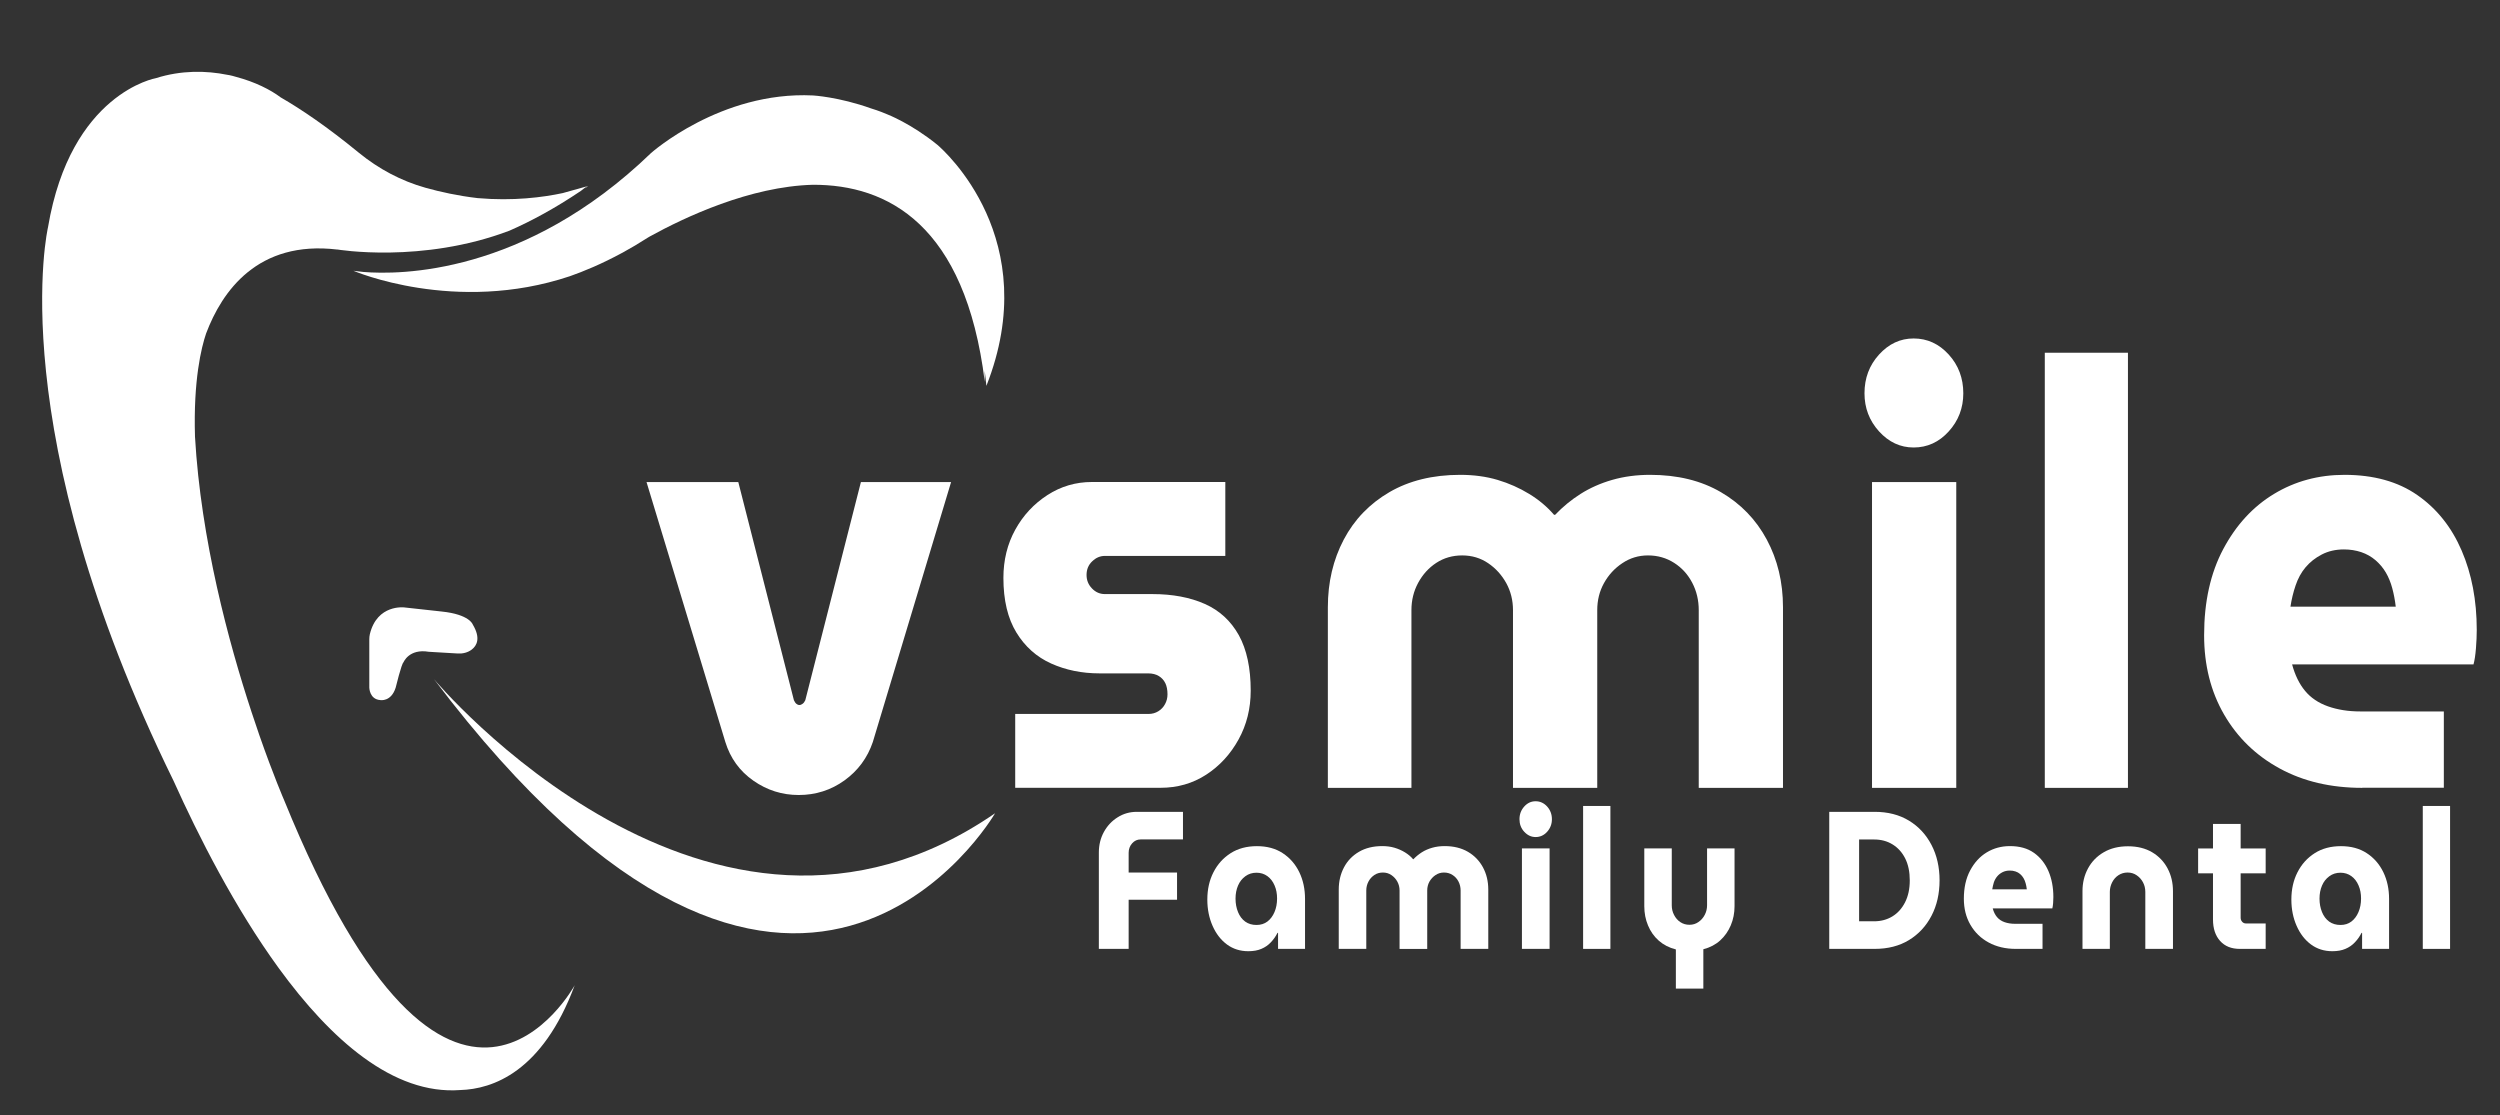 <?xml version="1.0" encoding="utf-8"?>
<!-- Generator: Adobe Illustrator 27.3.1, SVG Export Plug-In . SVG Version: 6.00 Build 0)  -->
<svg version="1.1" id="Layer_1" xmlns="http://www.w3.org/2000/svg" xmlns:xlink="http://www.w3.org/1999/xlink" x="0px" y="0px"
	 viewBox="0 0 408.61 182.29" style="enable-background:new 0 0 408.61 182.29;" xml:space="preserve">
<rect x="0" y="0" width="408.61" height="182.29" fill="#333333" stroke="none"/>
<style type="text/css">
	.st0{fill:#FFFFFF;}
</style>
<g>
	<g>
		<g>
			<path class="st0" d="M130.55,129.94c-2.71,0-5.18-0.78-7.41-2.34c-2.24-1.56-3.77-3.67-4.59-6.33l-12.88-42.48h15l9.09,35.66
				c0.12,0.26,0.25,0.46,0.4,0.58c0.15,0.13,0.31,0.2,0.49,0.2s0.35-0.06,0.53-0.2c0.18-0.13,0.32-0.32,0.44-0.58l9.09-35.66h14.74
				l-12.79,42.48c-0.88,2.6-2.43,4.69-4.63,6.28S133.31,129.94,130.55,129.94z"/>
			<path class="st0" d="M165.93,128.77v-12.08h21.8c0.59,0,1.12-0.15,1.59-0.44c0.47-0.29,0.84-0.68,1.1-1.17
				c0.27-0.49,0.4-1.02,0.4-1.61c0-0.71-0.12-1.32-0.35-1.8c-0.24-0.49-0.59-0.88-1.06-1.17c-0.47-0.29-1.06-0.44-1.76-0.44h-7.94
				c-2.88,0-5.52-0.54-7.9-1.61c-2.38-1.07-4.28-2.76-5.69-5.07c-1.41-2.31-2.12-5.28-2.12-8.92c0-2.92,0.65-5.55,1.94-7.89
				c1.29-2.34,3.04-4.22,5.25-5.65c2.21-1.43,4.63-2.14,7.28-2.14h21.8v12.08h-19.68c-0.77,0-1.46,0.29-2.07,0.88
				c-0.62,0.58-0.93,1.33-0.93,2.24c0,0.84,0.29,1.58,0.88,2.19c0.59,0.62,1.29,0.93,2.12,0.93h7.77c3.29,0,6.15,0.54,8.56,1.61
				c2.41,1.07,4.26,2.78,5.56,5.11c1.29,2.34,1.94,5.36,1.94,9.06c0,2.92-0.66,5.59-1.99,7.99c-1.32,2.4-3.09,4.32-5.29,5.75
				c-2.21,1.43-4.69,2.14-7.46,2.14H165.93z"/>
			<path class="st0" d="M217.03,128.77V99.25c0-4.09,0.87-7.78,2.6-11.06c1.73-3.28,4.22-5.86,7.46-7.75
				c3.23-1.88,7.09-2.83,11.56-2.83c2.24,0,4.28,0.28,6.13,0.83c1.85,0.55,3.57,1.32,5.16,2.29c1.59,0.97,2.94,2.11,4.06,3.41h0.18
				c1.24-1.3,2.62-2.44,4.15-3.41c1.53-0.97,3.25-1.74,5.16-2.29c1.91-0.55,3.98-0.83,6.22-0.83c4.47,0,8.32,0.94,11.56,2.83
				c3.23,1.88,5.74,4.47,7.5,7.75c1.76,3.28,2.65,6.97,2.65,11.06v29.52h-13.77V99.74c0-1.62-0.35-3.12-1.06-4.48
				c-0.71-1.36-1.69-2.45-2.96-3.26c-1.27-0.81-2.69-1.22-4.28-1.22c-1.53,0-2.93,0.42-4.19,1.27c-1.27,0.84-2.26,1.93-3,3.26
				c-0.74,1.33-1.1,2.81-1.1,4.43v29.03h-13.77V99.74c0-1.62-0.37-3.1-1.1-4.43c-0.74-1.33-1.72-2.42-2.96-3.26
				c-1.24-0.84-2.65-1.27-4.24-1.27c-1.59,0-3,0.41-4.24,1.22c-1.24,0.81-2.22,1.9-2.96,3.26c-0.74,1.36-1.1,2.86-1.1,4.48v29.03
				H217.03z"/>
			<path class="st0" d="M312.77,73.14c-2.18,0-4.06-0.88-5.65-2.63c-1.59-1.75-2.38-3.83-2.38-6.23c0-2.47,0.79-4.58,2.38-6.33
				c1.59-1.75,3.47-2.63,5.65-2.63c2.23,0,4.15,0.88,5.74,2.63c1.59,1.75,2.38,3.87,2.38,6.33c0,2.4-0.79,4.48-2.38,6.23
				C316.92,72.27,315,73.14,312.77,73.14z M305.97,128.77V78.79h13.77v49.98H305.97z"/>
			<path class="st0" d="M334.21,128.77V57.65h13.59v71.12H334.21z"/>
			<path class="st0" d="M386.1,128.77c-5.12,0-9.62-1.05-13.5-3.17c-3.88-2.11-6.91-5.05-9.09-8.82c-2.18-3.77-3.26-8.09-3.26-12.96
				c0-5.46,1.04-10.15,3.13-14.08c2.09-3.93,4.85-6.93,8.29-9.01c3.44-2.08,7.28-3.12,11.52-3.12c4.76,0,8.74,1.1,11.91,3.31
				c3.18,2.21,5.59,5.23,7.24,9.06c1.65,3.83,2.47,8.15,2.47,12.96c0,0.91-0.04,1.92-0.13,3.02c-0.09,1.11-0.22,1.98-0.4,2.63
				h-29.65c0.47,1.75,1.18,3.2,2.12,4.33c0.94,1.14,2.19,1.98,3.75,2.53c1.56,0.55,3.31,0.83,5.25,0.83h13.68v12.47H386.1z
				 M374.36,99.16h17.21c-0.12-1.04-0.31-2.05-0.57-3.02s-0.62-1.83-1.06-2.58c-0.44-0.75-1-1.41-1.68-2
				c-0.68-0.58-1.46-1.02-2.34-1.32c-0.88-0.29-1.82-0.44-2.82-0.44c-1.35,0-2.56,0.28-3.62,0.83c-1.06,0.55-1.94,1.25-2.65,2.09
				c-0.71,0.84-1.25,1.84-1.63,2.97C374.81,96.83,374.54,97.99,374.36,99.16z"/>
		</g>
	</g>
	<g>
		<g>
			<g>
				<path class="st0" d="M179.6,155.09v-15.74c0-1.26,0.28-2.38,0.83-3.38s1.29-1.79,2.23-2.38c0.94-0.6,1.99-0.9,3.15-0.9h7.54
					v4.51h-6.93c-0.54,0-1,0.21-1.38,0.64s-0.57,0.94-0.57,1.54v3.23h7.91v4.45h-7.91v8.03H179.6z"/>
				<path class="st0" d="M204.03,155.47c-1.33,0-2.5-0.37-3.49-1.1c-1-0.74-1.78-1.75-2.35-3.04c-0.57-1.29-0.86-2.73-0.86-4.3
					c0-1.66,0.33-3.15,1-4.46c0.67-1.31,1.6-2.35,2.81-3.12c1.21-0.77,2.64-1.15,4.3-1.15c1.64,0,3.05,0.38,4.22,1.15
					c1.17,0.77,2.07,1.8,2.7,3.1c0.63,1.3,0.94,2.76,0.94,4.38v8.16h-4.41v-2.62h-0.09c-0.29,0.58-0.65,1.09-1.09,1.55
					c-0.43,0.46-0.95,0.82-1.55,1.07C205.58,155.34,204.86,155.47,204.03,155.47z M205.37,151.18c0.7,0,1.29-0.19,1.78-0.56
					c0.49-0.37,0.88-0.89,1.16-1.55s0.42-1.4,0.42-2.21c0-0.79-0.13-1.5-0.41-2.14c-0.27-0.64-0.66-1.15-1.17-1.52
					c-0.51-0.37-1.11-0.56-1.78-0.56c-0.7,0-1.3,0.19-1.83,0.58s-0.92,0.89-1.19,1.52c-0.27,0.63-0.41,1.34-0.41,2.13
					c0,0.81,0.14,1.55,0.41,2.21s0.66,1.18,1.17,1.55C204.04,151,204.65,151.18,205.37,151.18z"/>
				<path class="st0" d="M218.81,155.09v-9.7c0-1.34,0.29-2.55,0.86-3.63c0.57-1.08,1.39-1.92,2.45-2.54
					c1.06-0.62,2.33-0.93,3.8-0.93c0.73,0,1.41,0.09,2.01,0.27c0.61,0.18,1.17,0.43,1.7,0.75c0.52,0.32,0.97,0.69,1.33,1.12h0.06
					c0.41-0.43,0.86-0.8,1.36-1.12c0.5-0.32,1.07-0.57,1.7-0.75c0.63-0.18,1.31-0.27,2.04-0.27c1.47,0,2.73,0.31,3.8,0.93
					c1.06,0.62,1.88,1.47,2.46,2.54c0.58,1.08,0.87,2.29,0.87,3.63v9.7h-4.52v-9.54c0-0.53-0.12-1.02-0.35-1.47
					c-0.23-0.45-0.56-0.81-0.97-1.07c-0.42-0.27-0.88-0.4-1.41-0.4c-0.5,0-0.96,0.14-1.38,0.42c-0.42,0.28-0.74,0.64-0.99,1.07
					c-0.24,0.44-0.36,0.92-0.36,1.46v9.54h-4.52v-9.54c0-0.53-0.12-1.02-0.36-1.46c-0.24-0.44-0.56-0.79-0.97-1.07
					c-0.41-0.28-0.87-0.42-1.39-0.42c-0.52,0-0.99,0.13-1.39,0.4c-0.41,0.27-0.73,0.62-0.97,1.07c-0.24,0.45-0.36,0.94-0.36,1.47
					v9.54H218.81z"/>
				<path class="st0" d="M250.99,136.81c-0.72,0-1.33-0.29-1.86-0.86s-0.78-1.26-0.78-2.05c0-0.81,0.26-1.5,0.78-2.08
					c0.52-0.58,1.14-0.86,1.86-0.86c0.73,0,1.36,0.29,1.88,0.86c0.52,0.58,0.78,1.27,0.78,2.08c0,0.79-0.26,1.47-0.78,2.05
					S251.72,136.81,250.99,136.81z M248.75,155.09v-16.42h4.52v16.42H248.75z"/>
				<path class="st0" d="M258.75,155.09v-23.36h4.46v23.36H258.75z"/>
				<path class="st0" d="M273.91,161.58v-6.4c-1.1-0.28-2.03-0.76-2.8-1.44s-1.35-1.51-1.75-2.48c-0.41-0.97-0.61-2.02-0.61-3.15
					v-9.44h4.49v9.31c0,0.55,0.12,1.08,0.38,1.57c0.25,0.49,0.59,0.88,1.03,1.17s0.93,0.43,1.49,0.43c0.54,0,1.03-0.15,1.46-0.45
					c0.44-0.3,0.78-0.69,1.03-1.17c0.25-0.48,0.38-1,0.38-1.55v-9.31h4.49v9.44c0,1.11-0.2,2.15-0.61,3.12
					c-0.41,0.97-0.99,1.8-1.74,2.48s-1.67,1.16-2.75,1.44v6.43H273.91z"/>
				<path class="st0" d="M298.98,155.09v-22.4h7.42c2.16,0,4.03,0.48,5.61,1.44s2.8,2.28,3.68,3.97c0.88,1.69,1.32,3.62,1.32,5.79
					s-0.44,4.11-1.32,5.79c-0.88,1.69-2.11,3.01-3.68,3.97s-3.44,1.44-5.61,1.44H298.98z M303.85,150.58h2.46
					c1.12,0,2.12-0.27,2.99-0.8c0.87-0.53,1.56-1.3,2.07-2.3c0.51-1,0.77-2.2,0.77-3.58c0-1.41-0.25-2.61-0.75-3.6
					c-0.5-0.99-1.19-1.75-2.07-2.29s-1.88-0.8-3-0.8h-2.46V150.58z"/>
				<path class="st0" d="M329.47,155.09c-1.68,0-3.16-0.35-4.43-1.04c-1.28-0.69-2.27-1.66-2.99-2.9c-0.72-1.24-1.07-2.66-1.07-4.26
					c0-1.79,0.34-3.33,1.03-4.62c0.69-1.29,1.59-2.28,2.72-2.96c1.13-0.68,2.39-1.02,3.78-1.02c1.57,0,2.87,0.36,3.91,1.09
					c1.04,0.73,1.83,1.72,2.38,2.98c0.54,1.26,0.81,2.68,0.81,4.26c0,0.3-0.01,0.63-0.04,0.99c-0.03,0.36-0.07,0.65-0.13,0.86h-9.74
					c0.15,0.58,0.39,1.05,0.7,1.42c0.31,0.37,0.72,0.65,1.23,0.83c0.51,0.18,1.09,0.27,1.72,0.27h4.49v4.1H329.47z M325.62,145.36
					h5.65c-0.04-0.34-0.1-0.67-0.19-0.99c-0.09-0.32-0.2-0.6-0.35-0.85c-0.14-0.25-0.33-0.46-0.55-0.66
					c-0.22-0.19-0.48-0.34-0.77-0.43c-0.29-0.1-0.6-0.14-0.93-0.14c-0.44,0-0.84,0.09-1.19,0.27c-0.35,0.18-0.64,0.41-0.87,0.69
					c-0.23,0.28-0.41,0.6-0.54,0.98C325.77,144.6,325.68,144.98,325.62,145.36z"/>
				<path class="st0" d="M340.37,155.09v-9.44c0-1.36,0.3-2.6,0.9-3.71c0.6-1.11,1.45-1.99,2.57-2.64c1.11-0.65,2.43-0.98,3.96-0.98
					c1.55,0,2.86,0.33,3.96,0.98c1.09,0.65,1.93,1.53,2.52,2.64c0.59,1.11,0.88,2.35,0.88,3.71v9.44h-4.52v-9.31
					c0-0.58-0.13-1.1-0.38-1.57c-0.25-0.47-0.59-0.85-1.03-1.15c-0.43-0.3-0.93-0.45-1.49-0.45c-0.54,0-1.03,0.14-1.48,0.43
					s-0.79,0.68-1.04,1.17c-0.25,0.49-0.38,1.01-0.38,1.57v9.31H340.37z"/>
				<path class="st0" d="M359.27,142.74v-4.06h11.04v4.06H359.27z M366.08,155.09c-1.37,0-2.44-0.43-3.22-1.3
					c-0.77-0.86-1.16-2.03-1.16-3.5v-15.62h4.52V150c0,0.26,0.08,0.47,0.25,0.66c0.16,0.18,0.36,0.27,0.59,0.27h3.25v4.16H366.08z"
					/>
				<path class="st0" d="M381.21,155.47c-1.33,0-2.5-0.37-3.49-1.1c-1-0.74-1.78-1.75-2.35-3.04c-0.57-1.29-0.86-2.73-0.86-4.3
					c0-1.66,0.33-3.15,1-4.46c0.67-1.31,1.6-2.35,2.81-3.12c1.21-0.77,2.64-1.15,4.3-1.15c1.64,0,3.05,0.38,4.22,1.15
					c1.17,0.77,2.07,1.8,2.7,3.1c0.63,1.3,0.94,2.76,0.94,4.38v8.16h-4.41v-2.62h-0.09c-0.29,0.58-0.65,1.09-1.09,1.55
					c-0.43,0.46-0.95,0.82-1.55,1.07C382.75,155.34,382.04,155.47,381.21,155.47z M382.54,151.18c0.7,0,1.29-0.19,1.78-0.56
					c0.49-0.37,0.88-0.89,1.16-1.55s0.42-1.4,0.42-2.21c0-0.79-0.13-1.5-0.41-2.14c-0.27-0.64-0.66-1.15-1.17-1.52
					c-0.51-0.37-1.11-0.56-1.78-0.56c-0.7,0-1.3,0.19-1.83,0.58s-0.92,0.89-1.19,1.52c-0.27,0.63-0.41,1.34-0.41,2.13
					c0,0.81,0.14,1.55,0.41,2.21s0.66,1.18,1.17,1.55C381.21,151,381.83,151.18,382.54,151.18z"/>
				<path class="st0" d="M395.99,155.09v-23.36h4.46v23.36H395.99z"/>
			</g>
		</g>
	</g>
	<path class="st0" d="M95.59,30.78c0.18-0.12,0.36-0.24,0.54-0.36c0,0-0.1,0.04-0.29,0.11L95.59,30.78z"/>
	<path class="st0" d="M91.97,31.56c-3.22,0.69-8.1,1.33-13.9,0.82c-3.18-0.37-6.1-1.01-8.52-1.69c-3.99-1.12-7.67-3.09-10.88-5.71
		c-5.27-4.32-9.51-7.17-12.79-9.06c-1.66-1.25-4.19-2.53-7.24-3.34c-0.99-0.3-1.47-0.35-1.47-0.35l0,0
		c-3.51-0.71-7.57-0.76-11.67,0.54c0,0-13.94,2.41-17.65,24.35c0,0-7.7,32.94,20.51,90.49c4.09,9.08,10.03,20.78,17.21,30.64
		c0,0,0,0,0,0l0,0c8.48,11.64,18.7,20.73,29.66,19.91c5.25-0.15,13.43-2.93,18.7-17.13c0,0-20.14,37.05-47.48-30.22
		c0,0-1.77-4.07-4.08-10.7c-0.44-1.26-0.85-2.49-1.25-3.71c-3.76-11.42-8.28-28.19-9.25-45.02c-0.28-9.26,1.04-14.6,1.82-16.89
		c2.59-6.87,8.43-15.27,21.47-13.7l-0.07-0.02c0,0,13.86,2.36,28.18-3.07c3.61-1.58,7.51-3.7,11.67-6.5
		c0.29-0.23,0.59-0.45,0.88-0.69c0.1-0.04,0.2-0.07,0.29-0.11L91.97,31.56z"/>
	<g>
		<path class="st0" d="M153.22,23.68c-4.32-3.51-8.22-5-8.22-5v0c-1.39-0.59-2.36-0.88-2.6-0.95c-5.3-1.9-9.53-2.13-9.53-2.13h0
			c-15.11-0.73-26.48,9.43-26.48,9.43C85.72,44.98,65.21,44.93,59.4,44.45l-1.63-0.19c0,0,16.62,7.16,35.36,0.89
			c2.18-0.76,5.17-1.98,8.61-3.85l-0.01,0.01c0,0,0.01,0,0.01,0c0.01,0,0.02-0.01,0.04-0.03c1.32-0.72,2.69-1.53,4.12-2.45
			c0.09-0.06,0.18-0.11,0.27-0.16c5.8-3.2,16.42-8.19,26.69-8.47c12.19-0.04,24.9,6.49,28.09,32.17v-1.75l0.14,1.24
			c0.02,0.17,0.03,0.36,0.04,0.51c0-0.01,0.01-0.02,0.01-0.04l0.08,0.74C170.65,39.15,154.36,24.66,153.22,23.68z"/>
	</g>
	<path class="st0" d="M64.67,112.39c0,0,0.96-3.95,1.28-4.14c0,0,0.89-2.27,4.14-1.72l4.73,0.28c0.81,0.05,1.64-0.15,2.28-0.64
		c0.85-0.65,1.5-1.88,0.17-4.1c0,0-0.51-1.65-5.08-2.12l-6.1-0.67c0,0-4.45-0.57-5.64,4.37c-0.06,0.27-0.09,0.55-0.09,0.83v7.9
		c0,0,0.02,1.92,1.79,2.04C62.15,114.43,63.93,114.75,64.67,112.39z"/>
	<path class="st0" d="M70.92,110.99c0,0,45.15,54.03,91.72,21.93C162.64,132.92,130.06,189.27,70.92,110.99z"/>
</g>
</svg>
